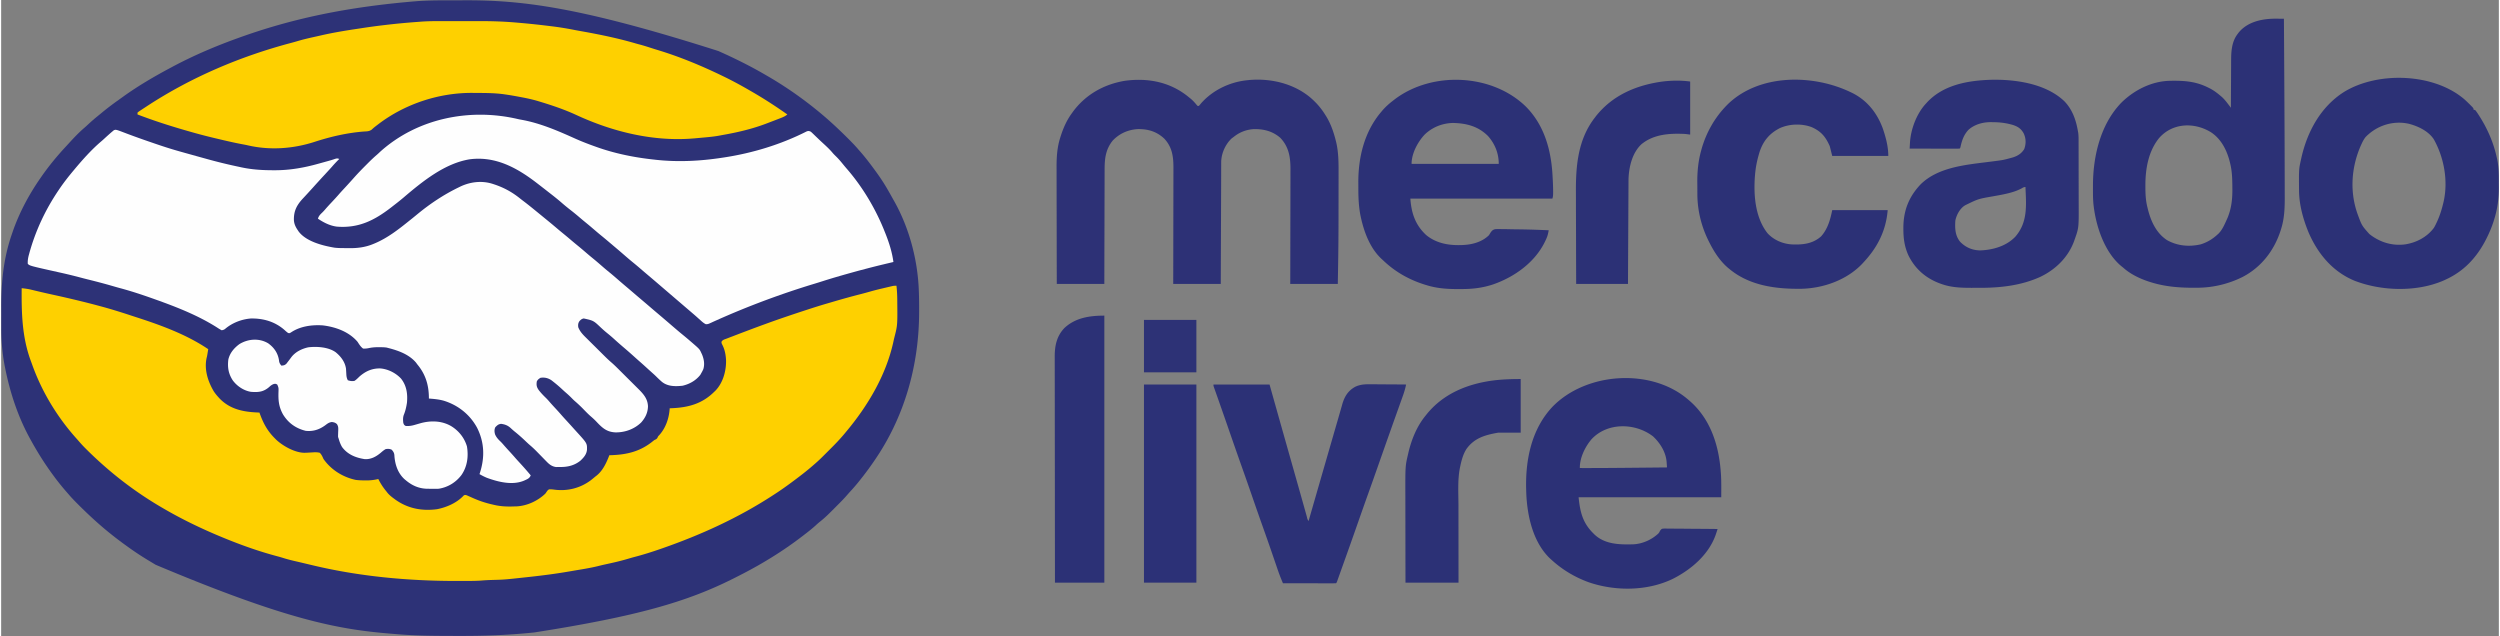 <svg height="636" width="2500" xmlns="http://www.w3.org/2000/svg" viewBox="-0.675 -0.763 4097.233 1043.301"><rect x="-0.675" y="-0.763" width="4097.233" height="1043.301" fill="#808080" stroke="none"/><path d="M724.445-.203l3.172-.009c5.568-.015 11.136-.024 16.704-.028 4.482-.005 8.965-.018 13.447-.041C853.694-.763 949.224 10.7 1176 83l3.264 1.459C1204.47 95.786 1229.133 108.064 1253 122l2.446 1.41c27.8 16.039 54.567 34.457 79.554 54.59l2.816 2.262c17.446 14.144 33.787 29.262 49.684 45.113l1.572 1.564c5.863 5.84 11.565 11.753 16.928 18.061.925 1.049 1.852 2.096 2.781 3.14 8.656 9.852 16.491 20.272 24.219 30.86l1.69 2.313c6.983 9.597 13.418 19.385 19.31 29.687l1.128 1.964a892 892 0 0 1 6.803 12.111c.995 1.793 2.01 3.574 3.026 5.355 23.872 42.88 37.448 93.892 39.594 142.757l.127 2.868c.437 10.647.521 21.29.51 31.945l-.002 3.087c-.14 87.447-24.018 172.675-74.186 244.913l-1.327 1.923c-6.89 9.973-14.064 19.643-21.673 29.077l-2.336 2.926c-4.518 5.603-9.225 10.986-14.11 16.273a315.009 315.009 0 0 0-5.771 6.523c-3.484 3.986-7.122 7.778-10.861 11.524l-1.976 1.986c-1.37 1.375-2.742 2.75-4.114 4.122-2.068 2.07-4.128 4.148-6.187 6.226-6.523 6.55-13.036 12.868-20.322 18.571-2.482 1.975-4.808 4.07-7.135 6.224-6.123 5.564-12.625 10.596-19.188 15.625l-1.819 1.401A605.494 605.494 0 0 1 1256 918l-2.782 1.678c-15.778 9.492-31.94 18.152-48.392 26.406-1.788.897-3.574 1.797-5.36 2.697-75.322 37.777-157.486 61.608-325.528 87.907l-2.83.293c-40.456 4.145-81.001 5.557-121.65 5.406-3.4-.012-6.802-.019-10.204-.024-31.62-.058-63.15-.335-94.668-3.135-2.63-.232-5.26-.45-7.89-.666-84.805-7.016-169.843-22.728-383.87-112.847-2.94-1.784-5.892-3.547-8.846-5.309-11.276-6.755-22.282-13.768-32.98-21.406l-2.198-1.558C198.645 890.234 188.698 882.814 179 875l-2.816-2.262c-17.261-13.994-33.452-28.929-49.184-44.613l-1.5-1.492c-5.72-5.697-11.272-11.477-16.5-17.633-.985-1.13-1.97-2.259-2.957-3.387-6.644-7.658-13-15.47-19.043-23.613l-1.487-1.999C72.009 761.781 59.96 742.85 49 723l-1.3-2.32c-20.527-36.778-33.875-77.35-42.012-118.555l-.699-3.519C1.27 578.83-.47 559.254-.434 539.145c-.004-2.206-.01-4.411-.015-6.617-.01-4.584-.007-9.168.003-13.752.01-4.634.002-9.267-.02-13.9C-.675 462.376 2.964 423.46 17 383l.947-2.784C28.858 348.426 44.817 318.547 64 291l1.22-1.762c12.217-17.574 25.791-34.034 40.358-49.702a847.814 847.814 0 0 0 4.395-4.79c8.24-9.018 16.573-17.94 25.879-25.879 2.18-1.895 4.302-3.846 6.419-5.812 5.097-4.728 10.289-9.267 15.71-13.625a562.218 562.218 0 0 0 6.632-5.422c9.12-7.543 18.508-14.6 28.17-21.435a864.4 864.4 0 0 0 6.362-4.565c25.004-18 51.685-33.537 78.855-48.008l3.012-1.61C315.09 90.232 350.69 75.101 387 62l2.194-.792C474.511 30.49 564.244 10.65 683 1l2.137-.137c13.107-.818 26.179-1.042 39.308-1.066z" fill="#2d3277"/><path d="M1468 468c.812 6.999 1.194 13.921 1.273 20.965l.038 3.1c.402 40.751.402 40.751-4.627 60.267-.658 2.568-1.23 5.14-1.778 7.734C1450.898 614.918 1420.752 665.444 1385 708l-2.48 3c-7.567 9.063-15.703 17.462-24.085 25.77a2181.845 2181.845 0 0 0-6.587 6.568 8868.892 8868.892 0 0 1-4.27 4.252l-1.948 1.945c-4.389 4.343-8.946 8.443-13.63 12.465l-1.564 1.36c-9.164 7.967-18.72 15.362-28.436 22.64l-2.371 1.78c-10.335 7.743-20.783 15.211-31.629 22.22l-2.367 1.544c-57.156 37.25-118.35 65.094-182.633 87.456l-1.948.679c-13.815 4.807-27.665 9.214-41.814 12.926-4.314 1.134-8.59 2.37-12.866 3.639-11.259 3.326-22.63 5.916-34.102 8.389A434.205 434.205 0 0 0 977.937 928c-13.387 3.244-27.064 5.32-40.64 7.61-2.232.379-4.462.763-6.692 1.149-20.44 3.525-40.926 6.213-61.543 8.491l-3.421.378c-40.333 4.428-40.333 4.428-59.266 4.934-6.134.181-12.236.404-18.35.94-7.192.564-14.35.676-21.56.701l-4.157.021c-4.457.02-8.914.025-13.37.026l-2.317.001c-79.96.025-160.79-7.417-238.621-26.251-1.892-.45-3.784-.9-5.676-1.348-3.496-.828-6.99-1.661-10.484-2.5a892.371 892.371 0 0 0-9.461-2.21c-7.289-1.666-14.458-3.497-21.582-5.782a234.83 234.83 0 0 0-8.719-2.476C421.748 903.623 391.99 892.99 363 881l-2.788-1.15C327.528 866.298 295.542 850.872 265 833l-2.59-1.506c-44.952-26.206-86.113-58.253-122.973-94.932l-1.946-1.932a222.126 222.126 0 0 1-10.823-11.699 383.205 383.205 0 0 0-4.668-5.29c-31.377-35.296-56.198-76.412-72.02-120.89a705.947 705.947 0 0 0-2.664-7.321C33.527 551.09 32.654 512.17 33 472c5.147.504 10.14 1.13 15.176 2.348l3.45.821 3.686.893a3890.406 3890.406 0 0 0 10.2 2.421c7.252 1.712 14.53 3.306 21.81 4.9a1802.565 1802.565 0 0 1 40.49 9.367l2.303.56c9.998 2.433 19.952 5 29.885 7.69l3.015.809c16.47 4.435 32.71 9.511 48.905 14.85a2156.18 2156.18 0 0 0 10.313 3.362C262.533 533.09 303.69 548.153 339 572c-.31 1.917-.623 3.834-.938 5.75l-.527 3.234C337 584 337 584 336.481 585.896 332.103 605.028 338.344 624.644 348 641c2.117 3.241 4.395 6.14 7 9l2.05 2.293C375.03 671.359 398.087 675.215 423 676l1.285 3.516C429.916 694.645 436.581 706.565 448 718l2.215 2.25c11.201 10.68 31.235 21.775 46.946 21.744 7.379-.31 7.379-.31 14.75-.775 3.605-.123 6.594-.127 10.089.781 2.934 2.953 4.378 6.208 6 10 12.456 17.874 31.742 29.962 53.04 34.5 5.225.66 10.384.787 15.647.812l2.916.017c6.338-.063 12.233-.86 18.397-2.329l1.066 2.09c3.427 6.522 7.22 12.259 11.934 17.91l2.25 2.89c2.984 3.566 6.465 6.288 10.187 9.047l2.129 1.58c20.451 14.828 43.854 19.315 68.73 16.022 15.9-3.114 32.713-10.47 43.825-22.484C760 811 760 811 762.617 811.55a609.153 609.153 0 0 1 10.412 4.572c10.798 4.832 21.436 8.32 32.971 10.877l2.072.492c11.05 2.61 21.63 2.904 32.928 2.508l3.309-.059c17.61-.788 35.044-8.897 47.691-20.941.98-1.36 1.941-2.733 2.875-4.125 1.383-1.7 1.383-1.7 3.125-2.875 3.167-.25 6.031.1 9.18.516 21.297 2.7 42.124-2.51 59.388-15.451 2.52-1.97 4.982-4.007 7.432-6.065l2.621-2.031C986.657 770.663 992.426 757.944 997 746l3.777-.113c25.974-.93 47.78-6.435 68.285-23.407 1.938-1.48 1.938-1.48 4.063-2.43 2.373-1.33 2.785-2.604 3.875-5.05l2.625-2.813c10.329-11.847 15.5-27.708 16.375-43.187l3.7-.148c26.974-1.172 49.614-7.27 69.3-26.852l1.89-1.785c12.376-12.682 17.735-31.78 17.59-49.069-.32-9.006-1.923-18.331-6.18-26.345-1.3-2.801-1.3-2.801-1.33-4.775 1.682-3.308 4.904-4.01 8.21-5.24l2.261-.885c2.473-.962 4.953-1.9 7.434-2.839a2117.6 2117.6 0 0 1 18.568-7.097 3862.28 3862.28 0 0 0 7.191-2.724A2131.857 2131.857 0 0 1 1255 530l2.166-.785c20.078-7.26 40.292-14.081 60.584-20.715l3.142-1.029c11.678-3.817 23.374-7.518 35.18-10.914 3.145-.908 6.282-1.84 9.42-2.768 14.777-4.34 29.582-8.441 44.508-12.242a511.45 511.45 0 0 0 14.813-4.047c8.29-2.36 16.673-4.34 25.062-6.313l2.033-.482c1.923-.455 3.847-.902 5.772-1.35l3.398-.792C1464 468 1464 468 1468 468z" fill="#fed000"/><path d="M191 213c2.177.756 4.34 1.554 6.492 2.379l4.007 1.52 2.152.819c15.551 5.906 31.227 11.421 46.974 16.782l3 1.025c12.05 4.114 24.124 8.008 36.375 11.475l3.37.959c3.02.855 6.043 1.7 9.067 2.541a384559522.19 384559522.19 0 0 1 9.645 2.688c2.536.706 5.07 1.414 7.606 2.125 3.615 1.011 7.233 2.012 10.853 3.008 1.752.484 3.503.97 5.254 1.46A843.411 843.411 0 0 0 390 273l3.64.792c17.228 3.666 33.917 4.678 51.485 4.708l2.977.014c24.263.045 47.56-3.996 70.898-10.514l6.293-1.742 6.77-1.883 3.282-.913c6.124-1.713 6.124-1.713 12.151-3.735 2.658-.772 3.949-.71 6.504.273l-1.285 1.25a191.26 191.26 0 0 0-10.649 11.398c-2.558 2.912-5.182 5.758-7.816 8.602l-1.559 1.683a26539.73 26539.73 0 0 1-3.145 3.396 1881.876 1881.876 0 0 0-19.234 21.109 1084.97 1084.97 0 0 1-6.4 7.023c-.939 1.024-1.878 2.048-2.815 3.074a587.539 587.539 0 0 1-6.585 7.098c-10.306 11.05-15.337 20.699-14.957 35.765.42 6.424 2.847 11.334 6.445 16.602l1.348 2.04c12.453 16.483 39.687 23.302 59.03 26.523 6.12.717 12.292.66 18.446.677 2.144.01 4.286.04 6.43.073 13.501.105 26.355-1.672 38.871-7l2.563-1.066c20.376-8.675 38.18-22.4 55.312-36.247l5.188-4.125c3.317-2.657 6.6-5.353 9.875-8.062 20.802-17 42.57-31.444 66.75-43.188l2.567-1.264c16.762-7.98 35.834-10.207 53.62-4.361l2.142.7c15.872 5.278 29.217 12.566 42.262 23.031 2.603 2.07 5.26 4.07 7.909 6.082C866.009 336.709 873.5 342.858 881 349l3.074 2.512c1.788 1.46 3.574 2.923 5.36 4.386a2095.49 2095.49 0 0 0 5.226 4.266 1028.51 1028.51 0 0 1 16.504 13.75A659.649 659.649 0 0 0 921.5 382.5c4.605 3.749 9.142 7.57 13.666 11.416a618.182 618.182 0 0 0 10.272 8.522c4.864 3.958 9.623 8.028 14.373 12.123a466.843 466.843 0 0 0 10.627 8.877c5.105 4.143 10.06 8.444 15.015 12.765A407.14 407.14 0 0 0 996.5 445.5c5.034 4.078 9.925 8.306 14.81 12.56 4.059 3.532 8.14 7.035 12.253 10.503 4.497 3.791 8.975 7.604 13.437 11.437 4.485 3.851 8.983 7.686 13.5 11.5a2397.537 2397.537 0 0 1 15.27 13.02c3.896 3.343 7.807 6.668 11.73 9.98 4.494 3.795 8.973 7.608 13.438 11.438l1.755 1.505c2.975 2.552 5.947 5.108 8.916 7.666 5.23 4.502 10.467 8.982 15.829 13.328 4.499 3.66 8.92 7.401 13.312 11.188l1.861 1.595c12.39 10.734 12.39 10.734 15.201 16.842l1.145 2.41c3.247 7.868 4.696 15.786 2.285 24.16A56.843 56.843 0 0 1 1148 611l-1.75 3.125c-7.348 9.389-17.671 15.21-29.25 17.875-11.693 1.23-24.01 1.358-33.595-6.27-3.448-2.933-6.686-6.061-9.897-9.25-2.148-2.108-4.385-4.106-6.633-6.105-3.515-3.15-7.012-6.32-10.5-9.5a661.536 661.536 0 0 0-11.348-10.098A651.599 651.599 0 0 1 1038 584.5a778.074 778.074 0 0 0-16.223-14.25c-5.558-4.74-11.086-9.49-16.465-14.438-4.383-4.023-8.923-7.79-13.554-11.523-2.879-2.39-5.633-4.878-8.383-7.414-12.3-11.686-12.3-11.686-28.293-15.23-3.236.552-4.899 1.973-7.082 4.355-2.302 3.29-2.456 6.047-2 10 3.045 7.769 8.294 12.83 14.172 18.598 1.007 1.002 2.014 2.005 3.02 3.009 2.101 2.095 4.21 4.183 6.324 6.265 2.689 2.65 5.367 5.31 8.041 7.975a5009.094 5009.094 0 0 0 9.2 9.138c4.307 4.27 8.601 8.522 13.204 12.474 5.373 4.622 10.345 9.662 15.363 14.662l1.597 1.589c2.784 2.768 5.565 5.54 8.343 8.314a3008.51 3008.51 0 0 0 8.573 8.515c2.22 2.2 4.432 4.408 6.643 6.618a914.049 914.049 0 0 0 3.161 3.137c8.734 8.631 16.222 16.55 16.734 29.393-.181 10.421-4.374 19.002-11.25 26.688-11.282 10.895-26.666 16.4-42.129 16.146-14.356-.651-21.655-7.42-31.137-17.513-3.105-3.297-6.382-6.26-9.819-9.204-4.446-3.932-8.527-8.255-12.685-12.488a214.165 214.165 0 0 0-12.623-11.806c-2.007-1.75-3.883-3.595-5.732-5.51-3.152-3.195-6.415-6.176-9.82-9.098-2.506-2.186-4.931-4.451-7.367-6.715a226.202 226.202 0 0 0-12.625-10.687l-3.145-2.469c-5.622-3.752-11.374-5.063-18.043-4.031-2.87 1.794-4.491 2.983-6 6-.888 6.214-.214 9.35 3.438 14.5 3.514 4.452 7.342 8.469 11.421 12.402 2.533 2.482 4.822 5.112 7.13 7.801 2.614 2.985 5.311 5.889 8.011 8.797 3.79 4.085 7.522 8.204 11.168 12.418 2.83 3.217 5.74 6.362 8.64 9.515 3.697 4.021 7.363 8.07 11.008 12.137a802.308 802.308 0 0 0 4.461 4.922c17.294 18.979 17.294 18.979 17.024 29.703-.812 7.572-5.303 12.57-10.672 17.692-9.7 7.797-20.526 10.471-32.691 10.426l-2.604.048-2.557.002-2.273.01c-6.969-1.037-11.11-4.413-15.813-9.326l-1.728-1.753a943.335 943.335 0 0 1-5.4-5.544 3359.71 3359.71 0 0 0-7.122-7.266l-1.724-1.76c-3.522-3.573-7.127-6.976-10.957-10.22-3.132-2.676-6.084-5.546-9.072-8.379-5.262-4.952-10.607-9.665-16.266-14.16-2.297-1.864-4.447-3.824-6.61-5.84-4.747-4.176-9.23-5.769-15.437-6.625-4.574.678-6.13 2.255-9.375 5.5-1.9 3.798-1.602 8.088-.352 12.059 2.083 4.565 4.882 7.764 8.512 11.18 1.816 1.738 3.452 3.543 5.09 5.448 3.017 3.5 6.119 6.916 9.25 10.313 3.6 3.91 7.144 7.859 10.625 11.875 2.42 2.743 4.897 5.434 7.375 8.125 6.006 6.527 11.856 13.158 17.5 20-1.884 5.213-6.107 6.441-10.855 8.672C838 795.757 814.74 789.882 796 783c-4.139-1.737-8.106-3.768-12-6l.805-2.457c8.052-25.245 7.246-49.857-4.791-73.67-11.782-21.765-31.252-37.107-54.786-44.351-7.915-2.207-16.062-2.889-24.228-3.522l-.043-3.594C700.472 629.548 694.95 612.428 682 597l-2.188-3c-11.544-13.532-29.135-19.756-45.812-24l-2.414-.621c-3.964-.58-7.898-.565-11.899-.567l-2.673-.026c-5.074.005-9.717.45-14.677 1.493-3.232.652-6.04.962-9.337.721-4.013-3.004-6.31-6.825-9-11-13.992-16.538-35.943-24.476-57-27-18-1.242-37.397 1.368-52.64 11.809-2.36 1.191-2.36 1.191-4.45.578-1.96-1.423-3.71-2.912-5.473-4.575-15.683-13.87-34.813-19.5-55.554-19.117-15.213 1.194-30.658 7.19-42.305 17.176-1.899 1.358-3.27 1.784-5.578 2.129-2.65-1.424-5.065-2.904-7.563-4.563C321.603 516.243 286.368 502.595 251 490l-2.275-.811c-18.145-6.457-36.303-12.479-54.924-17.433-4.576-1.235-9.124-2.563-13.676-3.881-12.87-3.698-25.818-7.084-38.82-10.292a630.1 630.1 0 0 1-11.325-2.919 822.253 822.253 0 0 0-33.417-8.164C46.301 435.302 46.301 435.302 43 432c-.341-5.521.55-10.175 2-15.438l.671-2.471C55.851 377.466 71.79 343.532 93 312l1.574-2.343c7.242-10.69 15.128-20.77 23.426-30.657l1.515-1.815c13.668-16.34 28.212-32.7 44.5-46.482 2.533-2.173 4.97-4.44 7.423-6.703 3.437-3.113 6.875-6.218 10.437-9.188l2.055-1.73c2.811-1.47 4.017-.87 7.07-.082z" fill="#fefefe"/><path d="M846.805 194.51c2.172.485 4.344.895 6.535 1.283 30.465 5.547 59.56 18.152 87.619 30.8 11.16 4.99 22.522 9.323 34.041 13.407l2.2.784c29.946 10.575 61.282 16.811 92.8 20.216l3.123.355c36.39 4.004 72.783 2.147 108.877-3.355l2.249-.337c47.161-7.103 93.84-21.243 136.43-42.835 2.732-.975 3.63-.782 6.321.172 1.685 1.268 1.685 1.268 3.363 2.887l1.917 1.824 2.033 1.977 4.296 4.109 2.205 2.119c2.741 2.613 5.526 5.176 8.313 7.739 5.029 4.632 9.904 9.233 14.28 14.501 1.88 2.176 3.906 4.151 5.968 6.157 4.075 4.026 7.686 8.294 11.262 12.765a272.593 272.593 0 0 0 6.2 7.36C1412.997 306.694 1434.395 342.81 1449 380l.92 2.302c5.97 15 10.929 30.663 13.08 46.698l-3.095.747c-26.524 6.346-26.524 6.346-52.905 13.253-.925.255-1.85.51-2.804.771-19.235 5.31-38.473 10.677-57.476 16.773a862.137 862.137 0 0 1-14.325 4.456c-53.892 16.365-107.335 36.298-158.778 59.266l-3.256 1.452a431.72 431.72 0 0 0-5.73 2.629c-5.773 2.618-5.773 2.618-9.283 2.762-3.624-1.712-6.341-4.234-9.285-6.921l-4.024-3.579-2.046-1.834c-2.982-2.656-6.017-5.247-9.055-7.837l-3.473-2.973-1.731-1.481c-2.913-2.493-5.823-4.989-8.734-7.484l-3.5-3-22.75-19.5-3.498-2.998c-2.93-2.511-5.86-5.023-8.787-7.537a2894.78 2894.78 0 0 0-18.566-15.816 1717.482 1717.482 0 0 1-12.024-10.274 547.593 547.593 0 0 0-12.312-10.312c-5.052-4.102-9.964-8.349-14.87-12.62-5.652-4.919-11.362-9.765-17.091-14.591-1.641-1.385-3.278-2.774-4.914-4.164-5.007-4.253-10.027-8.482-15.125-12.625-4.863-3.957-9.62-8.027-14.37-12.12-4.417-3.798-8.903-7.502-13.427-11.173-3.06-2.511-6.07-5.075-9.078-7.645a380.339 380.339 0 0 0-13.625-11.062A331.535 331.535 0 0 1 919 332c-6.203-5.375-12.578-10.482-19.07-15.503-2.088-1.62-4.17-3.247-6.25-4.876A2568.897 2568.897 0 0 0 880 301l-2.136-1.647c-32.37-24.876-67.428-44.165-109.563-38.857-41.018 6.46-77.812 36.33-108.516 62.483-6.12 5.19-12.43 10.125-18.785 15.021l-1.918 1.49C611.507 360.848 585.7 373.82 550 371c-11.507-1.483-21.464-6.643-31-13 1.25-4.581 3.78-6.966 7.102-10.145 1.76-1.72 3.363-3.486 4.96-5.355 3.536-4.105 7.231-8.05 10.938-12 4.136-4.41 8.226-8.839 12.172-13.422 3.03-3.445 6.165-6.793 9.283-10.158a851.09 851.09 0 0 0 9.108-9.982l2.207-2.454c1.502-1.673 2.999-3.35 4.492-5.03 6.266-6.966 12.81-13.633 19.426-20.266l2.7-2.715c4.516-4.506 9.091-8.872 13.934-13.026 2.035-1.755 3.975-3.602 5.928-5.447 60.87-54.644 146.609-71.896 225.555-53.49z" fill="#fefefe"/><path d="M724.504 33.867a10765.282 10765.282 0 0 1 20.873.002c5.961.006 11.922.003 17.883-.003 4.651-.004 9.303-.002 13.954 0 2.194 0 4.389 0 6.583-.002 20.092-.017 40.122.594 60.145 2.341l2.711.237c.919.08 1.838.162 2.784.246l2.914.254c15.773 1.389 31.497 3.113 47.211 5.058l2.967.362c12.793 1.573 25.411 3.64 38.05 6.166 4.172.814 8.36 1.546 12.546 2.285 29.23 5.263 58.196 11.22 86.715 19.563 2.585.747 5.182 1.441 7.785 2.124 7.328 1.972 14.533 4.368 21.76 6.677 2.905.914 5.82 1.795 8.736 2.678C1113.475 92.723 1147.715 106.938 1181 123l3.162 1.522c14.957 7.242 29.475 15.126 43.838 23.478l3.247 1.875c19.875 11.5 38.981 23.905 57.753 37.125-3.087 2.54-6.097 4-9.813 5.453l-3.476 1.366-3.711 1.431-1.911.74c-4.357 1.688-8.721 3.353-13.089 5.01l-2.788 1.066c-22.735 8.617-46.497 14.244-70.41 18.435-1.818.324-3.634.663-5.446 1.02-7.8 1.518-15.635 2.315-23.544 3.042l-2.09.195c-4.573.427-9.147.838-13.722 1.242l-2.555.231c-66.424 5.85-133.681-10.61-193.633-38.356-19.32-8.936-39.454-15.72-59.812-21.875l-3.325-1.011c-8.501-2.514-17.028-4.412-25.738-6.051l-2.03-.387c-8.465-1.61-16.94-3.126-25.47-4.363l-2.314-.339c-14.416-1.961-28.87-2.094-43.395-2.144a865.745 865.745 0 0 1-6.892-.062C718.551 150.932 662.077 169.403 618 203l-2.676 2.035c-4.397 3.386-4.397 3.386-8.512 7.102-3.89 2.578-7.17 2.568-11.75 2.8-27.878 2.095-55.01 8.38-81.55 16.998-35.35 11.437-73.205 14.11-109.492 5.744a220.729 220.729 0 0 0-8.614-1.738c-14.392-2.66-28.61-6.047-42.844-9.441l-2.974-.707C336.98 222.788 324.46 219.568 312 216l-4.005-1.135C279.316 206.71 250.845 197.686 223 187v-3c2.082-1.755 2.082-1.755 5.027-3.703 1.09-.725 2.179-1.45 3.3-2.198a3360.99 3360.99 0 0 1 3.61-2.349l3.712-2.439c72.49-47.437 152.837-81.494 236.437-103.721A448.832 448.832 0 0 0 488 65.938c9.73-2.81 19.636-4.946 29.515-7.156 2.265-.508 4.528-1.021 6.79-1.54 19.976-4.584 40.077-7.853 60.334-10.886 2.422-.365 4.843-.737 7.263-1.11A1032.466 1032.466 0 0 1 627 40.5l2.702-.322c17.712-2.102 35.449-3.747 53.238-5.027 1.838-.135 3.674-.278 5.511-.422 12.018-.864 24.008-.875 36.053-.862z" fill="#fed000"/><path d="M1948 159l2.11 1.684c3.946 3.221 7.185 6.836 10.41 10.777L1962 173h2c1.464-1.487 1.464-1.487 3-3.438 18.645-21.74 46.655-35.42 75-38.562l3.602-.406c35.251-3.299 72.414 5.134 100.168 27.648 10.061 8.448 18.273 17.587 25.23 28.758l2.082 3.262c7.597 12.506 12.221 26.078 15.73 40.238l.591 2.328c4.147 17.897 3.889 36.27 3.833 54.523-.01 3.576-.007 7.152-.007 10.727 0 6.051-.01 12.102-.023 18.153-.014 6.05-.021 12.1-.02 18.15.001 27.42-.053 54.838-.422 82.256l-.03 2.223c-.21 15.38-.48 30.76-.734 46.14h-78l.048-18.489c.05-20.176.083-40.352.107-60.529.016-12.23.037-24.461.071-36.692.03-10.665.05-21.33.056-31.996.004-5.643.013-11.285.035-16.928.02-5.321.027-10.642.022-15.963.001-1.944.007-3.887.019-5.83.114-20.203-2.028-37.9-16.71-53.284-12.909-11.158-28.168-14.864-44.96-14.164-12.035 1.154-22.297 5.274-31.688 12.875l-3.188 2.312c-10.153 9.703-16.596 23.908-17.074 37.997-.015 1.519-.02 3.037-.016 4.556-.01 1.267-.01 1.267-.018 2.56-.017 2.805-.02 5.61-.023 8.415l-.03 6.063a6301.27 6301.27 0 0 0-.056 16.405c-.015 5.722-.042 11.443-.068 17.165-.046 10.826-.083 21.652-.116 32.479-.039 12.329-.088 24.657-.138 36.986A88826.49 88826.49 0 0 0 2000 465h-78l.048-18.796c.05-20.5.083-40.999.107-61.499.016-12.428.037-24.856.071-37.284.03-10.836.05-21.672.056-32.508.004-5.734.013-11.469.035-17.203.02-5.405.027-10.81.022-16.215.001-1.976.007-3.952.019-5.929.103-18.573-1.695-34.753-15.046-48.941-12.52-11.684-26.538-15.816-43.312-15.625-15.975.923-30.298 7.222-41.344 18.945-11.929 14.8-13.254 30.493-13.202 48.646-.009 2.042-.02 4.083-.031 6.125a3164.94 3164.94 0 0 0-.03 16.503c-.004 5.764-.03 11.528-.052 17.292-.04 10.897-.061 21.794-.074 32.691-.016 12.414-.055 24.828-.095 37.241-.082 25.52-.134 51.038-.172 76.557h-78c-.068-27.035-.123-54.07-.155-81.106-.016-12.554-.037-25.109-.071-37.664-.03-10.95-.05-21.9-.056-32.851-.004-5.791-.013-11.582-.035-17.373-.02-5.467-.027-10.933-.022-16.4-.001-1.99-.007-3.982-.019-5.973-.09-16.44.979-32.997 6.046-48.758l.765-2.457c4.165-12.9 9.606-25.383 17.547-36.418l2.238-3.133c20.708-28.276 50.624-45.202 85.137-51.055 38.482-5.25 75.331 1.957 105.625 27.188z" fill="#2d3176"/><g fill="#2c3176"><path d="M3732.176 29.895l3.465.023c2.787.02 5.573.047 8.359.082a88773.843 88773.843 0 0 1 1.013 179.815 21601.192 21601.192 0 0 1 .223 69.349c.01 5.147.027 10.294.047 15.441.028 6.89.04 13.78.041 20.669.003 2.48.01 4.962.024 7.442.09 17.775-.58 35.477-6.098 52.534l-.78 2.483c-10.492 32.458-31.495 59.724-61.99 75.689-22.672 11.388-47.98 17.565-73.378 17.816l-2.499.03c-25.925.243-50.707-1.381-75.603-9.268l-2.045-.647C3507.47 456.305 3492.15 448.939 3480 438l-2.207-1.746C3450.24 413.816 3436.16 372.014 3432 338l-.286-2.24c-1.071-9.777-.958-19.625-.964-29.448l-.002-2.905c.053-47.63 12.221-100.007 46.252-135.407 21.245-21.126 50.564-35.907 80.926-36.238l2.245-.03c21.905-.231 39.968 1.275 59.829 11.268 1.035.512 2.07 1.024 3.137 1.55 6.016 3.238 11.28 7.19 16.488 11.575l1.774 1.465c4.18 3.653 7.504 7.744 10.84 12.152l1.394 1.826c1.125 1.475 2.246 2.953 3.367 4.432l.011-3.499c.037-10.944.095-21.888.173-32.831.04-5.625.071-11.25.087-16.875.015-5.44.05-10.88.097-16.32.015-2.063.023-4.126.024-6.19.013-16.057.543-31.927 10.608-45.285l1.777-2.36c15.065-18.36 39.868-23.035 62.399-22.745zM3539 226c-17.303 21.543-22.23 50.017-22.25 76.875l-.002 2.38c.016 11.526.425 22.518 3.252 33.745l.488 2.061c4.852 20.186 13.689 40.183 31.512 51.939 17.113 9.713 36.37 11.417 55.367 7.102 10.501-3.185 19.584-8.662 27.633-16.102l1.887-1.723c6.126-6.263 9.55-14.39 13.113-22.277l1.477-3.258c6.548-15.708 8.205-31.83 7.96-48.68l-.02-2.645c-.102-12.638-.423-25.08-3.417-37.417l-.52-2.214c-4.715-19.422-14.192-38.7-31.48-49.786-27.418-16.66-63.104-15.267-85 10zM2767 655l2.55 2.184c33.887 29.67 47.359 72.289 50.637 115.879l.255 3.269c.86 12.929.558 25.628.558 38.668h-234c2.417 24.172 6.753 41.998 24 59l1.926 1.957c17.235 16.379 41.265 16.775 63.534 16.213 15.103-.727 29.717-7.18 40.927-17.334 1.808-1.903 1.808-1.903 3.158-4.908C2723 867 2723 867 2724.832 866.454c2.375-.195 4.685-.196 7.067-.135l2.721-.003c2.966.004 5.93.051 8.896.098 2.057.011 4.114.02 6.17.026 5.413.023 10.824.082 16.236.148 5.524.061 11.047.089 16.57.119 10.837.064 21.672.167 32.508.293-.629 1.915-1.26 3.83-1.893 5.743-.35 1.066-.702 2.132-1.064 3.23-11.331 32.884-40.347 57.626-70.578 72.831-41.814 20.282-94.536 20.496-138.09 5.508-22.553-8.262-42.597-20.19-60.375-36.312l-1.965-1.715c-28.786-26.619-38.403-70.55-39.91-108.078-.045-1.402-.086-2.805-.125-4.207l-.066-2.159c-1.285-48.318 8.729-98.066 42.351-134.439 54.842-57.655 162.878-65.29 223.715-12.402zm-159 65c-10.586 12.54-19.22 30.396-19 47 29.562.093 59.118-.165 88.678-.464l18.449-.18c11.958-.117 23.915-.236 35.873-.356-.143-2.08-.291-4.162-.44-6.242l-.249-3.511c-1.523-15.9-10.816-30.593-22.311-41.247-29.274-22.411-75.168-23.15-101 5zM2500.5 174.125c29.88 30.034 41.197 70.302 43.625 111.563l.127 2.087c.525 8.676.927 17.343.936 26.037l.002 2.439c-.032 3.175-.179 5.716-1.19 8.749h-233c1.701 23.817 8.073 43.278 25.938 59.813 15.142 12.44 33.63 16.599 52.874 16.5l3.472-.018c16.836-.241 34.292-4.085 46.716-16.295.964-1.552 1.919-3.11 2.864-4.673 2.283-2.96 3.49-4.156 7.136-5.124 3.767-.262 7.474-.243 11.242-.117 1.41.014 2.82.025 4.23.031 3.717.029 7.43.112 11.147.207 3.688.084 7.376.113 11.065.149 16.782.186 33.551.744 50.316 1.527-.296 1.415-.597 2.83-.9 4.243l-.507 2.387c-.933 3.727-2.437 7.102-4.093 10.558l-1.057 2.213c-16.586 33.562-49.877 57.282-84.556 69.333-17.067 5.7-33.94 7.779-51.89 7.657-2.797-.016-5.593 0-8.39.02-16.34.02-32.8-1.357-48.482-6.223l-2.63-.79c-26.41-8.108-49.63-21.27-69.495-40.398l-2.395-2.168c-18.791-17.541-28.624-44.018-33.918-68.582l-.446-2.068c-2.97-14.99-3.588-29.892-3.557-45.136.003-3.146-.02-6.29-.045-9.437-.131-41.682 9.983-83.268 37.361-115.609l2.121-2.531c5.414-6.253 11.322-11.444 17.879-16.469l2.652-2.059c61.577-46.386 159.51-41.816 214.848 12.184zm-165.688 45.5C2323.222 231.786 2313 250.835 2313 268h143c0-17.161-6.184-32.636-17.543-45.543-16.131-16.131-35.402-21.046-57.539-21.523-17.424.396-33.43 6.787-46.106 18.691zM4041 163a305.674 305.674 0 0 1 7.813 7.5l1.87 1.854c4.317 4.39 4.317 4.39 4.317 6.646l3 1a91.54 91.54 0 0 1 4.563 6.438l1.323 2.029c13.672 21.25 23.663 43.794 29.114 68.533l.814 3.548c2.522 11.866 2.678 23.647 2.632 35.743-.008 3.374.02 6.747.052 10.121.06 18.303-2.155 35.856-7.748 53.338l-.897 2.865c-2.939 9.115-6.609 17.807-10.853 26.385l-1.004 2.03c-14.984 29.88-36.448 53.178-66.996 66.97l-3.61 1.652c-43.828 18.805-100.578 17.244-144.822.391-36.672-14.899-61.37-44.782-76.587-80.617-8.668-21.434-15.042-44.632-15.184-67.88l-.022-2.345c-.23-32.626-.23-32.626 3.225-48.201l.602-2.763c9.705-43.194 31.677-83.612 69.52-107.885C3898.096 115.666 3991.067 119.087 4041 163zm-163 61c-2.502 3.162-4.306 6.349-6 10l-1.508 3.21c-16.104 36.014-18.959 77.027-5.254 114.325 6.529 17.666 6.529 17.666 18.762 31.465l2.3 1.805c16.554 12.302 36.055 18.003 56.554 15.301 18.406-2.847 35.898-11.962 47.146-27.106 1.702-2.81 3.124-5.706 4.5-8.688l1.159-2.491c4.06-9.011 6.975-18.237 9.341-27.821l.54-2.13c8.277-34.327 1.578-73.27-15.54-103.87-8.66-13.688-26.4-22.071-41.535-25.816-25.8-5.599-52.164 3.04-70.465 21.816zM3383.563 165.063c13.18 13.33 19.343 30.797 22.437 48.937l.524 2.866c.81 5.784.632 11.635.637 17.463l.015 4.043c.013 3.65.02 7.3.024 10.95.003 2.29.007 4.579.012 6.869.013 7.192.023 14.384.027 21.576.004 8.25.022 16.498.05 24.747.023 6.408.033 12.816.034 19.224.001 3.812.007 7.623.025 11.434.178 39.88.178 39.88-6.535 58.703l-.91 2.628c-9.532 26.45-30.173 46.73-55.215 58.747-31.82 14.585-66.57 18.31-101.22 18.141-3.927-.016-7.852 0-11.779.02-16.665.014-33.005-.467-48.876-6.098l-2.226-.77c-23.728-8.553-41.71-24.062-52.774-46.855-6.248-14.016-8.05-27.431-8.063-42.625l-.002-2.107c.044-28.22 8.987-51.135 28.69-71.706 27.663-26.805 70.228-31.31 106.546-35.855a5752.463 5752.463 0 0 0 13.849-1.756c14.961-1.91 14.961-1.91 29.48-5.889l2.544-.793c7.29-2.466 12.992-6.487 17.08-13.082 3.201-8.661 3.115-17.1-.68-25.55-4.458-8.24-10.083-11.769-18.894-14.419-10.486-2.927-20.06-4.133-30.925-4.218l-3.635-.088c-13.311-.094-26.87 3.458-37.088 12.4-7.566 7.92-10.808 17.13-13.137 27.664C3213 242 3213 242 3212 243c-2.556.095-5.085.126-7.64.114h-2.425c-2.657 0-5.313-.009-7.97-.016l-5.511-.005c-4.845-.003-9.69-.013-14.535-.024-4.94-.01-9.88-.015-14.82-.02-9.7-.01-19.4-.028-29.099-.049.148-2.569.3-5.137.452-7.705l.126-2.193c1.32-21.878 10.653-46.73 25.422-63.102l2.578-2.86c26.731-28.612 66.312-35.71 103.813-37.007 40.442-1.04 90.455 5.892 121.172 34.93zm-70.626 143.625c-4.76 2.403-9.465 4.286-14.593 5.773l-2.21.644c-9.915 2.793-20.062 4.496-30.193 6.3-23.616 4.158-23.616 4.158-44.941 14.595l-2.063 1.375c-7.227 5.476-12.078 14.796-13.937 23.625-.774 12.803-.523 24.583 8 35 9.12 9.242 19.965 13.836 33 14 20.861-.825 42.488-7.001 57.309-22.398 20.837-23.965 17.968-51.943 16.691-81.602-2.859 0-4.555 1.318-7.063 2.688zM3032.125 149.938l3.087 1.447c24.868 12.128 41.382 32.97 50.788 58.615 4.93 14.403 9 29.705 9 45h-92l-4-16c-6.797-15.39-14.335-24.515-29.938-31.313-16.412-6.04-36.294-5.39-52.18 1.833-16.767 8.61-26.778 20.569-32.882 38.48-3.204 10.489-5.78 21.088-7 32l-.336 2.91c-3.118 32.65-.979 71.914 20.086 98.777 10.123 11.204 24.968 17.513 39.835 18.481 17.671.742 34.396-.814 48.228-13.23 10.773-12.003 15.102-27.514 18.187-42.938h91c-2.827 33.928-16.85 61.405-40 86l-1.66 1.82c-25.05 26.466-63.014 40.038-98.781 41.118-41.656.725-85.36-4.662-118.559-31.938l-2.73-2.195c-13.07-11.127-22.558-25.61-30.27-40.805l-1.058-2.062c-12.34-24.303-19.027-50.863-19.145-78.149l-.017-3.176c-.01-2.21-.016-4.42-.02-6.631-.01-3.313-.04-6.626-.073-9.939-.086-17.285 1.495-33.875 6-50.605l.773-2.894c7.57-27.211 21.728-52.444 41.54-72.544l2.285-2.324c51.738-49.431 138.442-48.735 199.84-19.738zM1988 630h92l8.125 28.875a75446.368 75446.368 0 0 0 32.003 113.253c1.51 5.337 3.022 10.674 4.535 16.01 2.731 9.64 5.457 19.28 8.164 28.927l3.651 12.99 1.725 6.157c.786 2.813 1.576 5.625 2.368 8.436l.705 2.538c.795 3.704.795 3.704 2.724 6.814l.915-3.171c25.725-89.16 25.725-89.16 37.954-131.43l2.722-9.412a10732.27 10732.27 0 0 1 6.728-23.19 1695.85 1695.85 0 0 0 3.342-11.646c.871-3.065 1.755-6.127 2.636-9.19l.916-3.284c3.683-12.7 9.155-22.012 20.787-28.677 9.14-4.584 18.09-4.527 28.043-4.39a1829.168 1829.168 0 0 1 17.552.116c4.331.04 8.662.059 12.993.079 8.47.042 16.941.11 25.412.195-1.313 6.452-3.08 12.504-5.316 18.691l-.994 2.792c-1.08 3.028-2.166 6.054-3.253 9.08l-2.3 6.452c-1.591 4.462-3.184 8.923-4.78 13.383a9475.098 9475.098 0 0 0-9.696 27.3l-3.137 8.857a20416.534 20416.534 0 0 0-17.367 49.287 7923.393 7923.393 0 0 1-16.487 46.46c-5.628 15.707-11.155 31.45-16.67 47.198a9000.218 9000.218 0 0 1-23.428 66.117 4757.716 4757.716 0 0 0-3.772 10.555c-1.057 2.964-2.116 5.927-3.175 8.89l-1.102 3.104-.984 2.744-.837 2.348C2190 955 2190 955 2189 956c-2.708.095-5.391.126-8.1.114h-2.572c-2.819 0-5.638-.009-8.457-.016l-5.847-.005c-5.141-.003-10.282-.013-15.423-.024-5.241-.01-10.483-.015-15.724-.02-10.292-.01-20.585-.028-30.877-.049-3.32-7.748-6.336-15.535-9.047-23.516l-1.116-3.25a5334.78 5334.78 0 0 1-2.361-6.896 8784.085 8784.085 0 0 0-6.363-18.53l-.653-1.9c-4.265-12.392-8.627-24.749-13.023-37.096A5455.89 5455.89 0 0 1 2052 815a5678.219 5678.219 0 0 0-17.563-50.188 7015.322 7015.322 0 0 1-19.251-54.956l-2.096-6.055-1.036-2.993a8988.136 8988.136 0 0 0-10.679-30.62l-.837-2.39a38489.732 38489.732 0 0 0-3.153-9 3121.642 3121.642 0 0 0-4.337-12.303l-.983-2.782a1970.87 1970.87 0 0 0-1.9-5.352l-.858-2.43-.766-2.157C1988 632 1988 632 1988 630z"/></g><path d="M437.492 562.508c9.448 6.84 15.597 15.635 17.508 27.18l.375 2.761c.69 2.814 1.75 4.375 3.625 6.551 3.833-.248 5.57-.585 8.379-3.293l2.184-2.894 2.351-3.028c1.146-1.53 2.29-3.062 3.422-4.601C482.08 576.406 492.406 571.39 503 569c14.187-1.709 33.125-.503 45 8 8.55 6.952 15.379 15.839 17 27 .258 3.54.442 7.08.621 10.625.361 3.215.84 5.538 2.379 8.375 3.793 1.264 7.088 1.851 11 1 2.996-1.988 5.432-4.496 8-7 10.127-8.838 20.461-13.519 33.934-13.406 12.806.877 25.699 7.428 34.379 16.719C664.55 632.01 666.336 645.53 665 660c-1.04 6.631-2.506 13.444-5.11 19.64-1.64 4.348-1.424 8.793-.89 13.36 1.244 3.309 1.244 3.309 4 5 6.095.442 11.016-.592 16.813-2.375 1.596-.463 3.194-.922 4.792-1.379l2.307-.66c16.681-4.677 34.387-4.33 49.669 4.12 12.861 7.473 22.585 19.413 26.837 33.817 2.775 16.575.574 33.22-9.168 47.165-9.23 12.068-22.155 19.929-37.25 22.312-5.669.199-11.33.112-17 0l-3.29-.05c-13.02-.615-23.842-5.612-33.71-13.95l-1.988-1.648c-11.29-10.264-15.87-24.953-16.672-39.743-.5-3.84-1.785-5.744-4.34-8.609-3.279-1.64-6.47-1.655-10-1-2.964 1.654-5.438 3.785-8 6-7.506 6.314-15.98 10.928-26.074 10.445-14.786-2.25-28.077-7.445-37.27-19.746-2.653-4.324-4.229-8.853-5.656-13.699l-1-3a58.32 58.32 0 0 1 .043-4.055l.064-2.363c.054-1.63.119-3.26.196-4.89.09-4.062.029-6.145-2.127-9.7-2.692-2.464-4.667-2.909-8.238-3.492-4.97.631-7.38 2.656-11.317 5.617-9.678 6.952-19.74 10.13-31.621 8.883-16.266-3.986-28.703-12.838-37.36-27.031-7.07-12.794-7.867-23.53-7.337-37.832.169-5.723.169-5.723-1.94-10.903-2.35-1.456-2.35-1.456-5.281-1.257-3.632 1.206-5.58 2.82-8.394 5.398-9.351 7.895-17.557 8.56-29.688 7.625-11.719-1.937-22.596-9.203-29.625-18.625-7.177-10.853-8.96-21.566-7.375-34.375 2.52-10.773 9.478-18.962 18.313-25.375 14.358-8.714 32.547-9.97 47.18-1.117z" fill="#fefefe"/><path d="M1809 517v438h-81a205991.228 205991.228 0 0 1-.167-166.762c-.013-18.524-.037-37.048-.064-55.571-.029-19.014-.045-38.027-.051-57.041-.004-11.728-.017-23.456-.042-35.184-.016-8.047-.02-16.095-.017-24.142.002-4.64 0-9.28-.017-13.919-.014-4.256-.015-8.51-.005-12.766.002-1.532-.002-3.064-.012-4.596-.106-18.204 3.017-34.263 15.96-47.769 18.122-16.89 41.57-20.25 65.415-20.25zM2492 621v88h-37c-21.253 3.75-38.813 8.637-51.79 26.484-5.795 8.796-8.358 19.137-10.523 29.328l-.483 2.22c-3.834 19.951-2.339 41.175-2.305 61.405.006 4.462.006 8.923.008 13.385.003 8.417.01 16.835.021 25.253.013 11.397.019 22.793.024 34.19.01 17.912.03 35.823.048 53.735h-87c-.08-43.5-.08-43.5-.098-61.844-.011-12.624-.025-25.25-.053-37.874-.02-9.198-.033-18.395-.037-27.593-.003-4.861-.009-9.722-.023-14.583-.144-49.29-.144-49.29 4.399-68.731l.653-2.863c5.163-21.715 13.887-43.129 28.159-60.512l1.217-1.527c28.106-35.249 69.305-51.402 113.23-56.534C2464.29 621.444 2478.081 621 2492 621zM2770 133v87l-8-1c-25.31-1.287-52.154.175-72.375 17.25-14.716 14.168-20.024 36.574-20.764 56.483l-.02 3.91-.014 2.2c-.015 2.407-.024 4.814-.032 7.221l-.03 5.206c-.027 4.693-.048 9.387-.068 14.08-.022 4.912-.05 9.823-.076 14.735-.05 9.293-.095 18.586-.138 27.878-.06 12.563-.125 25.126-.191 37.689-.104 19.783-.197 39.565-.292 59.348h-85c-.161-46.389-.161-46.389-.195-65.963-.024-13.467-.052-26.934-.107-40.402-.04-9.812-.065-19.623-.074-29.436a3322.02 3322.02 0 0 0-.047-15.554c-.232-42.66 3.482-85.356 30.423-120.645l2.035-2.7c27.637-35.16 67.366-51.794 110.902-57.48 14.496-1.63 29.62-1.883 44.063.18z" fill="#2c3176"/><path d="M1874 630h86v325h-86V630z" fill="#2c3177"/><path d="M1874 524h86v86h-86v-86z" fill="#2d3276"/></svg>